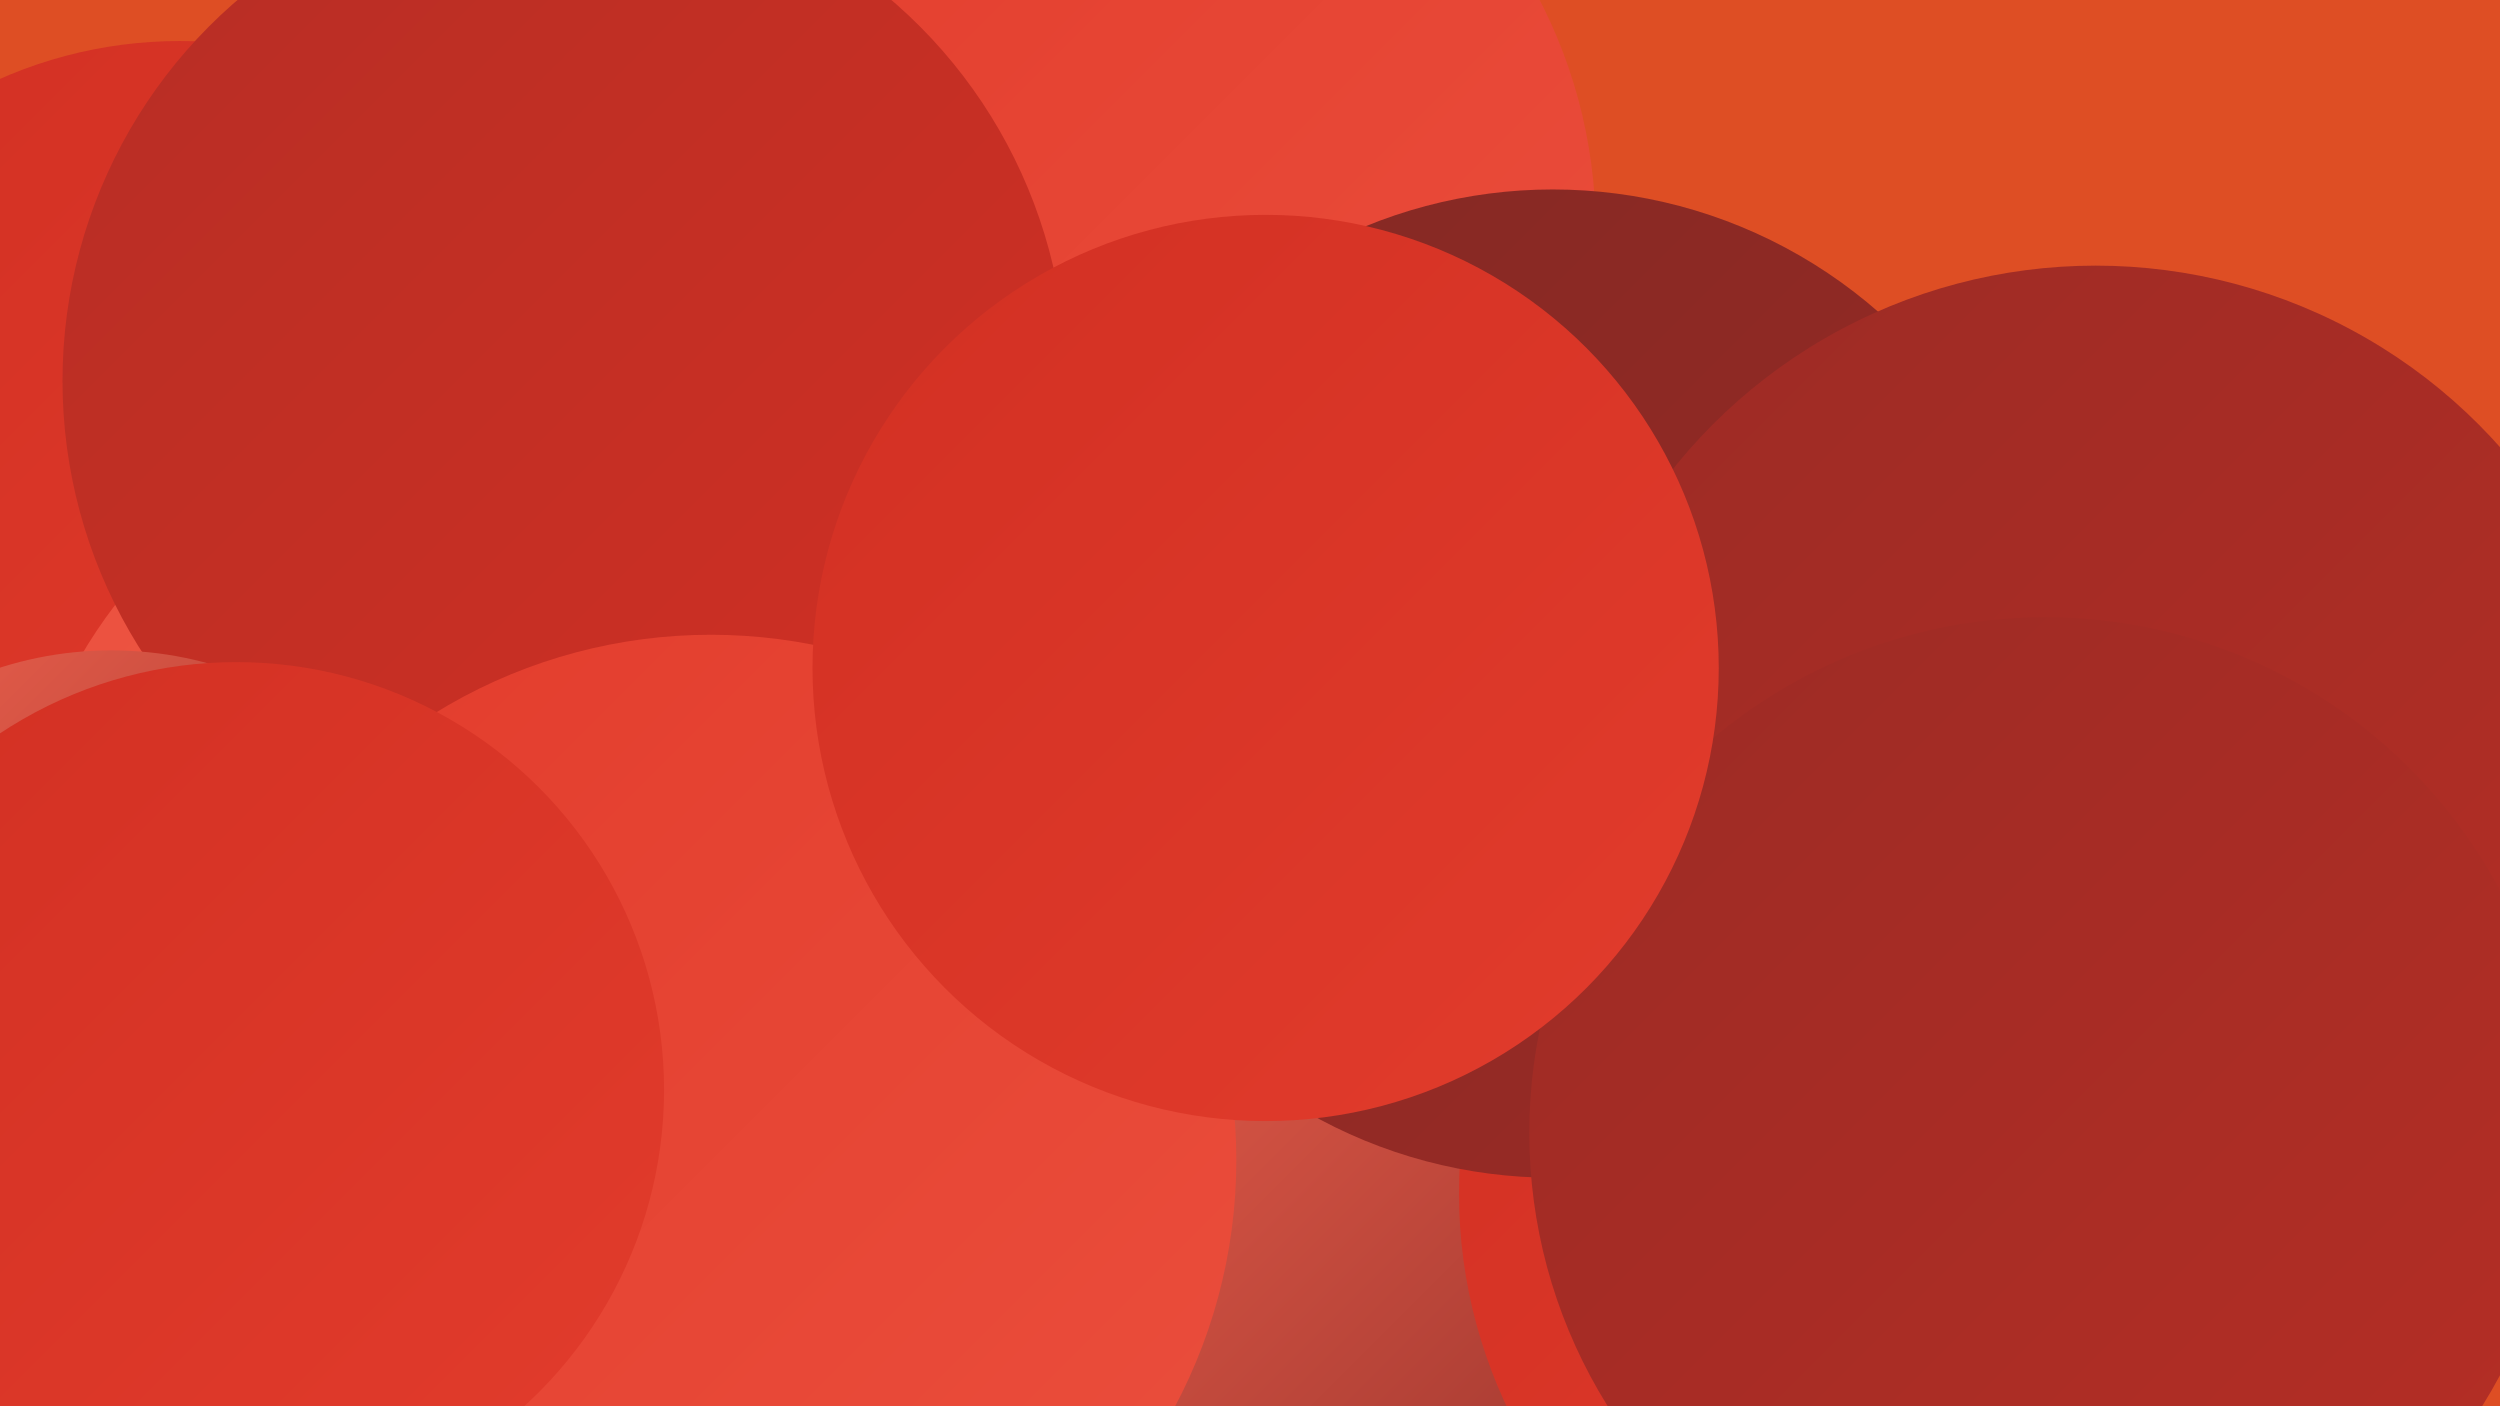 <?xml version="1.0" encoding="UTF-8"?><svg width="1280" height="720" xmlns="http://www.w3.org/2000/svg"><defs><linearGradient id="grad0" x1="0%" y1="0%" x2="100%" y2="100%"><stop offset="0%" style="stop-color:#832824;stop-opacity:1" /><stop offset="100%" style="stop-color:#9c2b25;stop-opacity:1" /></linearGradient><linearGradient id="grad1" x1="0%" y1="0%" x2="100%" y2="100%"><stop offset="0%" style="stop-color:#9c2b25;stop-opacity:1" /><stop offset="100%" style="stop-color:#b62e25;stop-opacity:1" /></linearGradient><linearGradient id="grad2" x1="0%" y1="0%" x2="100%" y2="100%"><stop offset="0%" style="stop-color:#b62e25;stop-opacity:1" /><stop offset="100%" style="stop-color:#d23023;stop-opacity:1" /></linearGradient><linearGradient id="grad3" x1="0%" y1="0%" x2="100%" y2="100%"><stop offset="0%" style="stop-color:#d23023;stop-opacity:1" /><stop offset="100%" style="stop-color:#e23c2c;stop-opacity:1" /></linearGradient><linearGradient id="grad4" x1="0%" y1="0%" x2="100%" y2="100%"><stop offset="0%" style="stop-color:#e23c2c;stop-opacity:1" /><stop offset="100%" style="stop-color:#eb4f3d;stop-opacity:1" /></linearGradient><linearGradient id="grad5" x1="0%" y1="0%" x2="100%" y2="100%"><stop offset="0%" style="stop-color:#eb4f3d;stop-opacity:1" /><stop offset="100%" style="stop-color:#f2634f;stop-opacity:1" /></linearGradient><linearGradient id="grad6" x1="0%" y1="0%" x2="100%" y2="100%"><stop offset="0%" style="stop-color:#f2634f;stop-opacity:1" /><stop offset="100%" style="stop-color:#832824;stop-opacity:1" /></linearGradient></defs><rect width="1280" height="720" fill="#de4e24" /><circle cx="92" cy="249" r="228" fill="url(#grad3)" /><circle cx="560" cy="118" r="257" fill="url(#grad4)" /><circle cx="994" cy="711" r="209" fill="url(#grad1)" /><circle cx="259" cy="463" r="252" fill="url(#grad5)" /><circle cx="289" cy="195" r="257" fill="url(#grad2)" /><circle cx="237" cy="677" r="231" fill="url(#grad2)" /><circle cx="772" cy="606" r="230" fill="url(#grad1)" /><circle cx="776" cy="652" r="195" fill="url(#grad3)" /><circle cx="569" cy="545" r="208" fill="url(#grad6)" /><circle cx="739" cy="651" r="238" fill="url(#grad6)" /><circle cx="89" cy="704" r="282" fill="url(#grad6)" /><circle cx="1003" cy="611" r="256" fill="url(#grad3)" /><circle cx="364" cy="594" r="269" fill="url(#grad4)" /><circle cx="795" cy="350" r="253" fill="url(#grad0)" /><circle cx="1073" cy="413" r="277" fill="url(#grad1)" /><circle cx="57" cy="520" r="187" fill="url(#grad6)" /><circle cx="4" cy="645" r="191" fill="url(#grad3)" /><circle cx="1047" cy="580" r="264" fill="url(#grad1)" /><circle cx="121" cy="558" r="219" fill="url(#grad3)" /><circle cx="648" cy="342" r="232" fill="url(#grad3)" /></svg>